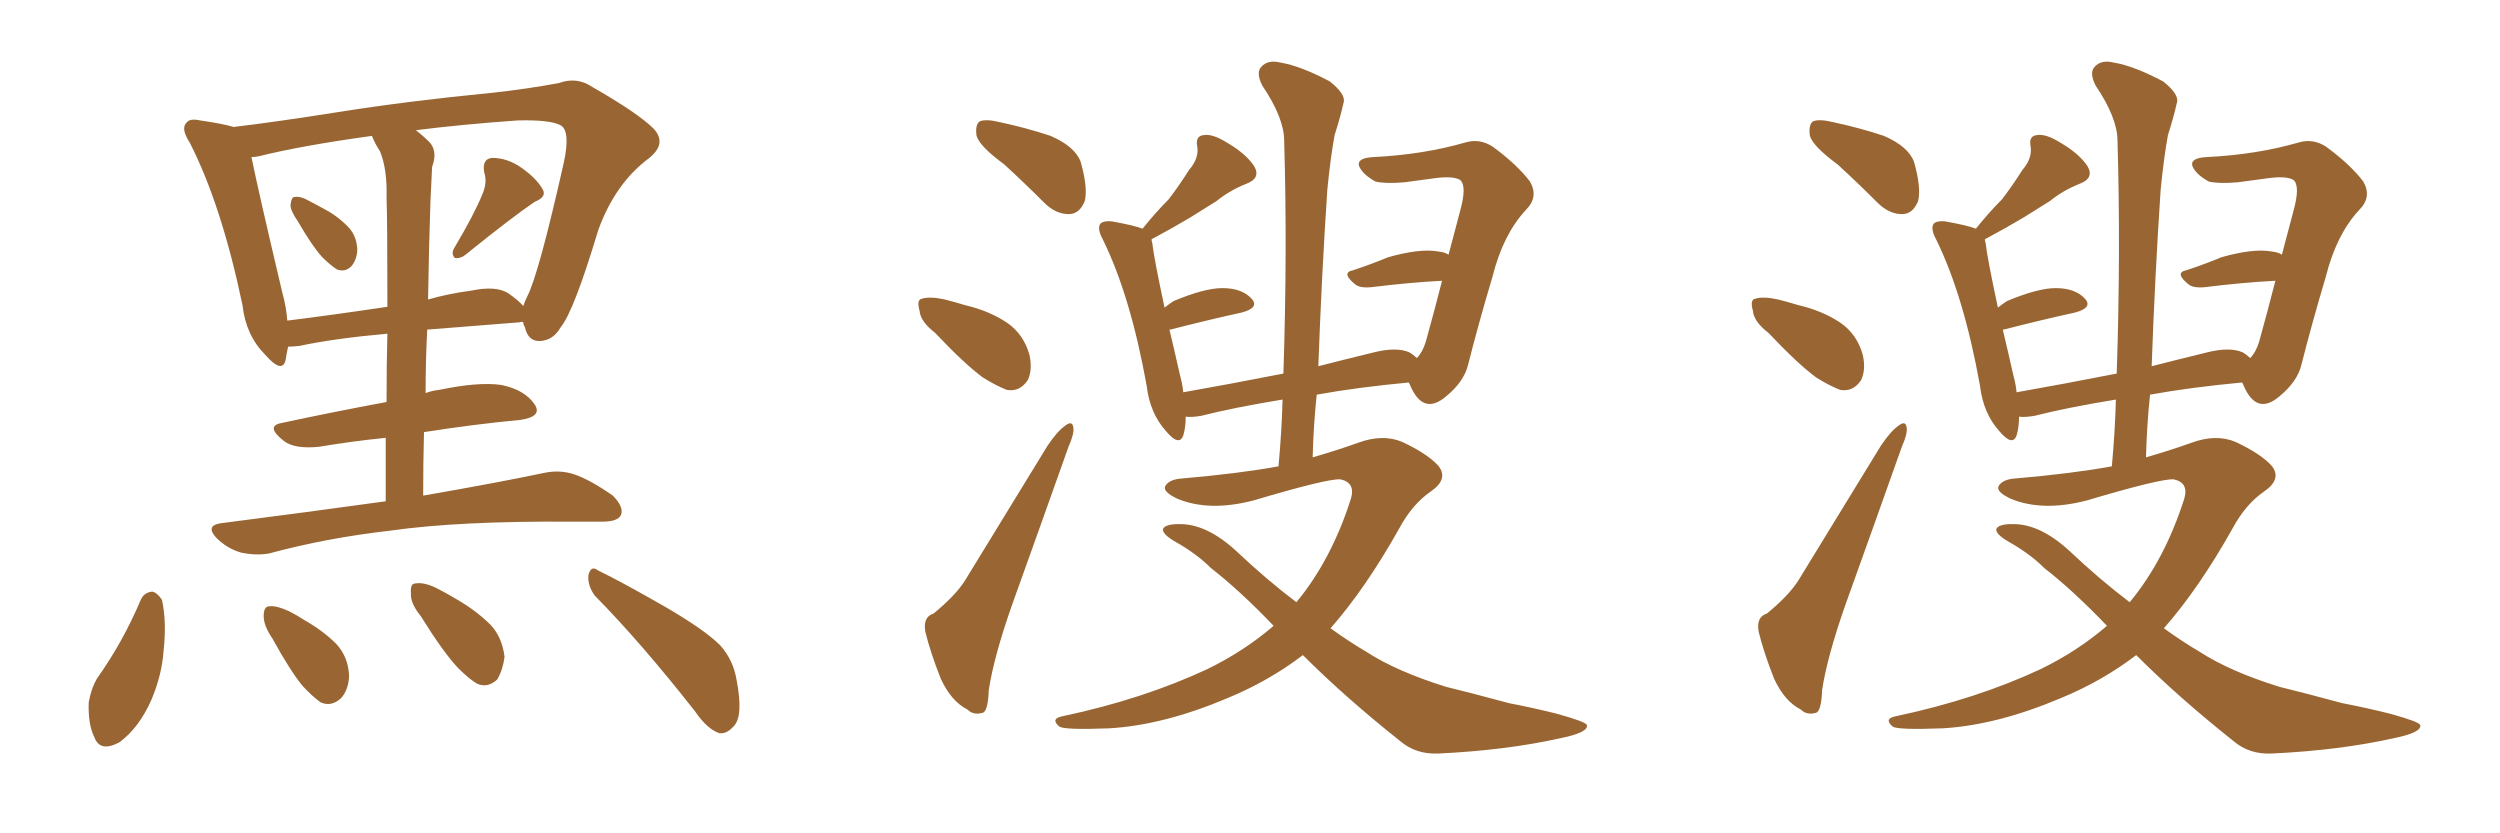 <svg xmlns="http://www.w3.org/2000/svg" xmlns:xlink="http://www.w3.org/1999/xlink" width="450" height="150"><path fill="#996633" padding="10" d="M53.61 39.84L53.61 39.84Q52.29 37.94 52.29 36.91L52.29 36.91Q52.44 35.45 53.03 35.45L53.03 35.45Q54.20 35.30 55.66 36.18L55.66 36.18Q56.84 36.77 57.86 37.35L57.86 37.35Q60.50 38.67 62.40 40.58L62.40 40.58Q64.16 42.19 64.31 44.82L64.31 44.82Q64.31 46.58 63.28 47.90L63.28 47.90Q62.11 49.07 60.64 48.49L60.64 48.49Q59.47 47.75 58.01 46.29L58.01 46.29Q56.25 44.38 53.61 39.84ZM86.87 34.86L86.87 34.86Q87.74 32.81 87.16 31.05L87.16 31.05Q86.72 28.56 88.62 28.42L88.62 28.42Q91.41 28.42 94.04 30.32L94.04 30.32Q96.68 32.23 97.71 34.13L97.71 34.13Q98.44 35.45 96.24 36.33L96.24 36.33Q92.14 39.11 83.79 45.85L83.79 45.85Q82.91 46.58 81.88 46.44L81.88 46.44Q81.15 45.70 81.74 44.68L81.74 44.68Q85.40 38.53 86.87 34.86ZM69.43 90.23L69.43 90.23Q69.43 84.08 69.43 78.81L69.43 78.81Q63.57 79.39 57.42 80.42L57.42 80.42Q53.03 80.86 51.12 79.39L51.12 79.39Q47.75 76.76 50.54 76.17L50.54 76.17Q59.33 74.27 69.58 72.36L69.58 72.36Q69.58 65.48 69.73 60.06L69.73 60.06Q60.06 60.94 53.91 62.26L53.91 62.26Q52.73 62.40 51.86 62.40L51.86 62.40Q51.56 63.72 51.42 64.75L51.42 64.75Q50.83 67.38 47.75 63.87L47.75 63.87Q44.24 60.35 43.65 54.93L43.65 54.93Q39.84 36.77 34.13 25.63L34.13 25.63Q32.52 23.14 33.54 22.12L33.54 22.12Q34.13 21.24 36.04 21.68L36.04 21.68Q40.14 22.27 42.04 22.85L42.04 22.85Q49.51 21.97 60.64 20.21L60.64 20.21Q73.54 18.16 88.62 16.70L88.62 16.70Q95.21 15.97 100.63 14.94L100.63 14.94Q103.86 13.77 106.64 15.67L106.64 15.67Q114.84 20.36 117.63 23.14L117.63 23.14Q120.12 25.78 116.89 28.42L116.89 28.42Q110.74 32.96 107.67 41.46L107.67 41.46Q103.27 56.10 100.93 58.89L100.93 58.89Q99.61 61.23 97.27 61.38L97.27 61.38Q95.07 61.52 94.48 58.89L94.48 58.89Q94.19 58.45 94.19 58.01L94.19 58.01Q93.75 57.86 93.60 58.01L93.60 58.01Q84.08 58.74 76.90 59.33L76.90 59.33Q76.61 64.89 76.61 70.75L76.61 70.75Q77.78 70.31 79.10 70.17L79.10 70.17Q86.13 68.70 90.23 69.29L90.23 69.29Q94.48 70.17 96.24 72.80L96.24 72.80Q97.71 75 93.60 75.59L93.60 75.59Q85.69 76.32 76.32 77.78L76.32 77.78Q76.17 83.35 76.17 89.21L76.17 89.21Q89.65 86.87 98.00 85.11L98.00 85.11Q100.78 84.52 103.42 85.40L103.42 85.40Q106.35 86.43 110.30 89.21L110.30 89.21Q112.35 91.26 111.77 92.72L111.77 92.72Q111.18 93.90 108.40 93.90L108.40 93.90Q105.91 93.90 103.13 93.90L103.13 93.90Q82.62 93.75 70.31 95.51L70.31 95.51Q58.74 96.83 48.49 99.61L48.49 99.61Q46.14 100.05 43.36 99.46L43.36 99.46Q40.87 98.73 38.96 96.83L38.96 96.83Q36.91 94.63 39.70 94.19L39.70 94.19Q55.66 92.14 69.43 90.23ZM68.41 27.25L68.41 27.25Q67.53 25.93 66.94 24.46L66.94 24.46Q54.20 26.22 46.58 28.13L46.58 28.13Q45.85 28.27 45.26 28.27L45.26 28.27Q46.44 34.13 50.83 52.73L50.83 52.73Q51.56 55.37 51.71 57.71L51.71 57.71Q59.91 56.69 69.73 55.22L69.73 55.22Q69.73 38.96 69.58 35.74L69.58 35.74Q69.73 30.47 68.41 27.25ZM77.49 36.04L77.49 36.04Q77.20 44.53 77.05 53.91L77.05 53.91Q80.57 52.88 84.96 52.29L84.96 52.29Q89.21 51.42 91.41 52.73L91.41 52.73Q93.31 54.05 94.19 55.08L94.19 55.08Q94.48 54.20 94.92 53.32L94.92 53.32Q96.97 49.37 101.51 29.15L101.51 29.15Q102.69 23.58 100.93 22.56L100.93 22.56Q99.02 21.53 93.16 21.68L93.16 21.68Q82.91 22.41 74.85 23.44L74.85 23.44Q76.03 24.32 77.34 25.63L77.34 25.63Q78.81 27.25 77.78 30.03L77.78 30.03Q77.64 32.52 77.49 36.04ZM25.34 107.96L25.34 107.96Q25.93 106.64 27.39 106.49L27.39 106.49Q28.27 106.64 29.15 107.96L29.15 107.96Q30.03 111.91 29.44 117.19L29.44 117.19Q29.15 121.44 27.25 125.98L27.25 125.98Q25.05 130.96 21.53 133.59L21.53 133.59Q18.02 135.50 16.99 132.71L16.99 132.71Q15.82 130.37 15.97 126.42L15.97 126.42Q16.41 123.93 17.43 122.17L17.43 122.17Q22.12 115.58 25.34 107.96ZM49.07 114.99L49.07 114.99Q47.46 112.65 47.46 110.89L47.46 110.89Q47.46 109.13 48.49 109.13L48.49 109.13Q49.80 108.98 52.00 110.01L52.00 110.01Q53.47 110.74 54.79 111.62L54.79 111.62Q58.15 113.53 60.50 115.87L60.50 115.87Q62.70 118.21 62.84 121.73L62.84 121.73Q62.70 124.22 61.38 125.68L61.38 125.68Q59.62 127.29 57.71 126.42L57.71 126.42Q56.25 125.39 54.49 123.49L54.49 123.49Q52.29 120.85 49.07 114.99ZM75.73 110.89L75.73 110.89Q73.83 108.54 73.97 106.79L73.97 106.79Q73.83 105.03 74.71 105.03L74.71 105.03Q76.17 104.74 78.37 105.76L78.37 105.76Q80.13 106.64 81.59 107.52L81.59 107.52Q85.55 109.72 88.33 112.50L88.33 112.50Q90.38 114.70 90.82 118.21L90.82 118.21Q90.53 120.56 89.50 122.31L89.50 122.31Q87.74 123.93 85.84 123.05L85.84 123.05Q84.38 122.17 82.47 120.26L82.47 120.26Q79.83 117.48 75.73 110.89ZM107.08 107.23L107.08 107.23L107.08 107.23Q105.76 105.47 105.91 103.56L105.91 103.56Q106.35 101.66 107.67 102.69L107.67 102.69Q111.91 104.74 119.82 109.28L119.82 109.28Q126.86 113.38 129.64 116.16L129.64 116.16Q131.98 118.80 132.57 122.31L132.57 122.31Q133.89 129.05 131.98 130.81L131.98 130.81Q130.81 132.13 129.49 131.98L129.49 131.98Q127.29 131.25 125.10 128.03L125.10 128.03Q115.43 115.72 107.08 107.23ZM180.76 29.59L180.76 29.59Q176.37 26.37 175.78 24.46L175.78 24.46Q175.49 22.41 176.37 21.83L176.37 21.83Q177.54 21.39 179.88 21.97L179.88 21.97Q184.72 23.00 189.11 24.46L189.11 24.46Q193.51 26.37 194.53 29.15L194.53 29.15Q195.85 33.84 195.26 36.18L195.26 36.18Q194.38 38.38 192.63 38.53L192.63 38.53Q190.14 38.67 187.94 36.47L187.94 36.47Q184.28 32.81 180.76 29.59ZM168.31 59.91L168.31 59.91Q165.67 57.86 165.53 55.96L165.53 55.96Q164.94 53.91 165.97 53.76L165.97 53.76Q167.43 53.32 170.07 53.91L170.07 53.91Q171.83 54.35 173.73 54.93L173.73 54.93Q178.13 55.96 181.35 58.15L181.35 58.15Q184.28 60.21 185.30 63.87L185.30 63.87Q185.89 66.50 185.01 68.41L185.01 68.41Q183.54 70.61 181.20 70.17L181.20 70.17Q179.30 69.43 176.95 67.97L176.95 67.97Q173.73 65.63 168.31 59.91ZM168.02 110.45L168.02 110.45Q171.97 107.23 173.73 104.44L173.73 104.44Q180.62 93.16 188.53 80.27L188.53 80.27Q190.28 77.64 191.75 76.61L191.75 76.61Q193.07 75.59 193.21 77.05L193.21 77.05Q193.36 78.08 192.33 80.42L192.33 80.42Q187.50 94.04 182.08 109.13L182.08 109.13Q178.86 118.36 177.98 124.22L177.98 124.22Q177.83 128.17 176.81 128.32L176.81 128.32Q175.20 128.76 174.17 127.73L174.17 127.73Q171.24 126.27 169.34 122.17L169.34 122.17Q167.43 117.33 166.55 113.67L166.55 113.67Q166.11 111.04 168.02 110.45ZM234.52 117.92L234.52 117.92L234.52 117.92Q228.37 122.61 220.90 125.68L220.90 125.68Q209.47 130.52 199.66 131.10L199.66 131.10Q191.75 131.40 190.72 130.81L190.72 130.81Q188.96 129.35 191.31 128.91L191.31 128.91Q205.81 125.83 217.38 120.41L217.38 120.41Q223.97 117.19 229.25 112.65L229.25 112.65Q223.24 106.35 217.97 102.25L217.97 102.25Q215.33 99.61 211.38 97.41L211.38 97.41Q209.18 96.09 209.33 95.21L209.33 95.21Q209.77 94.34 212.11 94.34L212.11 94.34Q217.09 94.19 222.51 99.17L222.51 99.17Q227.93 104.30 233.35 108.40L233.35 108.40Q239.65 100.78 243.16 89.79L243.16 89.79Q244.04 86.87 241.26 86.28L241.26 86.28Q238.92 86.13 225.59 90.09L225.59 90.09Q217.68 92.14 211.96 89.79L211.96 89.79Q209.18 88.48 209.77 87.45L209.77 87.45Q210.50 86.28 212.70 86.13L212.70 86.13Q222.95 85.25 230.13 83.94L230.13 83.94Q230.71 77.64 230.86 71.92L230.86 71.92Q221.92 73.39 216.21 74.85L216.21 74.85Q214.45 75.15 213.43 75L213.43 75Q213.43 76.90 212.99 78.37L212.99 78.37Q212.26 80.42 209.91 77.64L209.91 77.64Q206.98 74.41 206.40 69.43L206.40 69.43Q203.47 53.17 198.49 43.07L198.49 43.07Q197.46 41.16 198.05 40.28L198.05 40.28Q198.63 39.70 200.10 39.84L200.10 39.84Q204.20 40.58 205.66 41.16L205.66 41.16Q208.01 38.23 210.35 35.89L210.35 35.89Q212.26 33.40 214.01 30.62L214.01 30.62Q215.92 28.42 215.48 26.22L215.48 26.22Q215.19 24.46 216.65 24.32L216.65 24.32Q218.26 24.02 221.04 25.78L221.04 25.78Q224.27 27.69 225.73 29.88L225.73 29.88Q227.05 32.08 224.27 33.11L224.27 33.11Q221.34 34.28 218.99 36.18L218.99 36.18Q216.65 37.65 214.31 39.11L214.31 39.11Q211.38 40.87 207.28 43.07L207.28 43.07Q207.28 43.36 207.42 43.80L207.42 43.80Q207.71 46.44 209.62 55.37L209.62 55.37Q210.35 54.79 211.23 54.20L211.23 54.20Q216.80 51.86 220.02 51.86L220.02 51.86Q223.54 51.86 225.29 53.76L225.29 53.76Q226.76 55.37 223.54 56.25L223.54 56.25Q218.12 57.42 210.64 59.33L210.64 59.33Q210.64 59.33 210.50 59.33L210.50 59.33Q211.38 62.99 212.40 67.53L212.40 67.53Q212.84 69.14 212.99 70.61L212.99 70.61Q221.34 69.14 231.01 67.24L231.01 67.24Q231.74 45.12 231.15 25.34L231.15 25.34Q231.15 21.24 227.20 15.38L227.20 15.38Q226.03 13.04 227.05 12.01L227.05 12.01Q228.22 10.69 230.57 11.28L230.57 11.28Q234.08 11.87 239.36 14.65L239.36 14.65Q242.29 16.99 241.85 18.46L241.85 18.46Q241.26 21.09 240.23 24.32L240.23 24.32Q239.50 28.27 238.92 34.13L238.92 34.13Q237.89 49.51 237.30 65.92L237.30 65.92Q241.85 64.75 247.27 63.43L247.27 63.43Q251.37 62.40 253.71 63.43L253.71 63.43Q254.44 63.87 255.03 64.45L255.03 64.45Q256.05 63.43 256.64 61.52L256.64 61.52Q258.11 56.25 259.57 50.54L259.57 50.54Q253.86 50.83 246.68 51.71L246.68 51.71Q244.92 51.86 244.04 51.27L244.04 51.27Q241.26 49.07 243.60 48.63L243.60 48.63Q246.68 47.61 249.90 46.29L249.90 46.29Q255.62 44.68 258.84 45.26L258.84 45.26Q260.16 45.41 260.74 45.85L260.74 45.85Q261.77 42.04 262.79 38.09L262.79 38.09Q264.11 33.40 262.79 32.37L262.79 32.37Q261.47 31.64 258.25 32.08L258.25 32.08Q256.05 32.37 252.83 32.81L252.83 32.81Q249.32 33.11 247.56 32.67L247.56 32.67Q245.21 31.35 244.63 29.88L244.63 29.88Q244.19 28.42 247.27 28.27L247.27 28.27Q256.20 27.83 263.82 25.63L263.82 25.63Q266.31 24.90 268.65 26.37L268.65 26.37Q273.05 29.59 275.39 32.67L275.39 32.67Q277.00 35.45 274.66 37.79L274.66 37.79Q270.56 42.19 268.65 49.80L268.65 49.80Q266.16 58.15 264.26 65.63L264.26 65.63Q263.53 68.70 260.30 71.34L260.30 71.34Q256.20 74.85 253.86 69.43L253.86 69.43Q253.71 68.99 253.56 68.85L253.56 68.85Q244.19 69.73 237.01 71.04L237.01 71.04Q236.43 76.46 236.28 82.32L236.28 82.32Q240.82 81.01 244.48 79.69L244.48 79.69Q248.88 78.08 252.39 79.54L252.39 79.54Q257.08 81.74 258.98 83.94L258.98 83.94Q260.74 86.28 257.52 88.48L257.52 88.48Q254.15 90.82 251.81 95.21L251.81 95.21Q245.80 105.91 239.50 113.09L239.50 113.09Q242.72 115.43 245.95 117.33L245.95 117.33Q251.37 120.85 260.30 123.63L260.30 123.63Q264.55 124.66 271.58 126.56L271.58 126.56Q276.12 127.44 280.22 128.47L280.22 128.47Q285.50 129.93 285.64 130.52L285.64 130.52Q285.94 131.84 280.96 132.86L280.96 132.86Q271.14 135.06 258.84 135.64L258.84 135.64Q254.88 135.79 252.10 133.45L252.10 133.45Q242.14 125.54 234.52 117.92ZM330.76 29.59L330.76 29.59Q326.37 26.37 325.78 24.46L325.78 24.46Q325.49 22.41 326.37 21.83L326.37 21.83Q327.54 21.39 329.88 21.97L329.88 21.97Q334.72 23.00 339.11 24.46L339.11 24.46Q343.51 26.37 344.53 29.15L344.53 29.15Q345.85 33.84 345.26 36.18L345.26 36.18Q344.38 38.38 342.63 38.53L342.63 38.53Q340.14 38.67 337.94 36.47L337.94 36.47Q334.28 32.81 330.76 29.59ZM318.31 59.91L318.31 59.91Q315.67 57.86 315.53 55.96L315.53 55.96Q314.94 53.91 315.97 53.76L315.97 53.76Q317.43 53.32 320.07 53.91L320.07 53.91Q321.83 54.35 323.73 54.93L323.73 54.93Q328.13 55.96 331.35 58.15L331.35 58.15Q334.28 60.21 335.30 63.87L335.30 63.87Q335.89 66.50 335.01 68.41L335.01 68.41Q333.54 70.61 331.20 70.17L331.20 70.17Q329.30 69.43 326.95 67.97L326.95 67.97Q323.73 65.63 318.31 59.91ZM318.02 110.45L318.02 110.45Q321.97 107.23 323.73 104.44L323.73 104.44Q330.62 93.16 338.53 80.27L338.53 80.27Q340.28 77.64 341.75 76.61L341.75 76.61Q343.07 75.59 343.21 77.05L343.21 77.05Q343.36 78.08 342.33 80.42L342.33 80.42Q337.50 94.04 332.08 109.13L332.08 109.13Q328.86 118.36 327.98 124.22L327.98 124.22Q327.83 128.17 326.81 128.32L326.81 128.32Q325.20 128.76 324.17 127.73L324.17 127.73Q321.24 126.27 319.34 122.17L319.34 122.17Q317.43 117.33 316.55 113.67L316.55 113.67Q316.11 111.04 318.02 110.45ZM384.52 117.92L384.52 117.92L384.52 117.92Q378.37 122.61 370.90 125.68L370.90 125.68Q359.47 130.52 349.66 131.10L349.66 131.10Q341.75 131.40 340.72 130.81L340.72 130.81Q338.96 129.35 341.31 128.91L341.31 128.91Q355.81 125.83 367.38 120.41L367.38 120.41Q373.97 117.19 379.25 112.65L379.25 112.65Q373.24 106.35 367.97 102.25L367.97 102.25Q365.33 99.61 361.38 97.41L361.38 97.41Q359.18 96.09 359.33 95.21L359.33 95.21Q359.77 94.34 362.11 94.34L362.11 94.34Q367.09 94.19 372.51 99.17L372.51 99.17Q377.93 104.30 383.35 108.40L383.35 108.40Q389.65 100.78 393.16 89.79L393.16 89.79Q394.04 86.87 391.26 86.28L391.26 86.28Q388.92 86.13 375.59 90.09L375.59 90.09Q367.68 92.14 361.96 89.79L361.96 89.79Q359.18 88.48 359.77 87.45L359.77 87.45Q360.50 86.28 362.70 86.13L362.70 86.13Q372.95 85.25 380.13 83.94L380.13 83.94Q380.71 77.64 380.86 71.92L380.86 71.92Q371.92 73.39 366.21 74.85L366.21 74.85Q364.45 75.15 363.43 75L363.43 75Q363.43 76.90 362.99 78.37L362.99 78.37Q362.26 80.42 359.91 77.64L359.91 77.64Q356.98 74.41 356.40 69.43L356.40 69.43Q353.47 53.17 348.49 43.07L348.49 43.07Q347.46 41.16 348.05 40.28L348.05 40.28Q348.63 39.70 350.10 39.84L350.10 39.84Q354.20 40.58 355.66 41.16L355.66 41.16Q358.01 38.23 360.35 35.89L360.35 35.89Q362.26 33.40 364.01 30.62L364.01 30.62Q365.92 28.42 365.48 26.22L365.48 26.22Q365.19 24.46 366.65 24.32L366.65 24.32Q368.26 24.02 371.04 25.78L371.04 25.78Q374.27 27.69 375.73 29.88L375.73 29.88Q377.05 32.08 374.27 33.11L374.27 33.11Q371.34 34.28 368.99 36.18L368.99 36.18Q366.65 37.65 364.31 39.11L364.31 39.11Q361.38 40.87 357.28 43.07L357.28 43.07Q357.28 43.36 357.42 43.80L357.42 43.80Q357.71 46.44 359.62 55.37L359.62 55.37Q360.35 54.79 361.23 54.20L361.23 54.20Q366.80 51.86 370.02 51.86L370.02 51.86Q373.54 51.86 375.29 53.76L375.29 53.76Q376.76 55.37 373.54 56.25L373.54 56.25Q368.12 57.42 360.64 59.33L360.64 59.33Q360.64 59.33 360.50 59.33L360.50 59.33Q361.38 62.99 362.40 67.53L362.40 67.53Q362.84 69.14 362.99 70.61L362.99 70.61Q371.34 69.14 381.01 67.24L381.01 67.24Q381.74 45.12 381.15 25.34L381.15 25.34Q381.15 21.24 377.20 15.38L377.20 15.38Q376.03 13.04 377.05 12.01L377.05 12.01Q378.22 10.69 380.57 11.28L380.57 11.28Q384.08 11.87 389.36 14.65L389.36 14.65Q392.29 16.99 391.85 18.46L391.85 18.46Q391.26 21.09 390.23 24.32L390.23 24.32Q389.50 28.27 388.92 34.13L388.92 34.13Q387.89 49.51 387.30 65.92L387.30 65.92Q391.85 64.75 397.27 63.43L397.27 63.43Q401.37 62.40 403.71 63.43L403.71 63.43Q404.44 63.87 405.03 64.45L405.03 64.45Q406.05 63.43 406.64 61.52L406.64 61.52Q408.11 56.25 409.57 50.54L409.57 50.54Q403.86 50.83 396.68 51.71L396.68 51.71Q394.92 51.86 394.04 51.27L394.04 51.27Q391.26 49.07 393.60 48.63L393.60 48.63Q396.68 47.61 399.90 46.29L399.90 46.29Q405.62 44.68 408.84 45.26L408.84 45.26Q410.16 45.41 410.74 45.85L410.74 45.85Q411.77 42.04 412.79 38.09L412.79 38.09Q414.11 33.40 412.79 32.37L412.79 32.37Q411.47 31.64 408.25 32.08L408.25 32.08Q406.05 32.37 402.83 32.81L402.83 32.81Q399.32 33.11 397.56 32.67L397.56 32.67Q395.21 31.35 394.63 29.88L394.63 29.88Q394.19 28.42 397.27 28.27L397.27 28.27Q406.20 27.83 413.82 25.63L413.82 25.63Q416.31 24.90 418.65 26.37L418.65 26.37Q423.05 29.59 425.39 32.67L425.39 32.67Q427.00 35.45 424.66 37.79L424.66 37.79Q420.56 42.19 418.65 49.80L418.65 49.80Q416.16 58.15 414.26 65.63L414.26 65.63Q413.53 68.70 410.30 71.34L410.30 71.34Q406.20 74.85 403.86 69.43L403.86 69.43Q403.71 68.99 403.56 68.85L403.56 68.85Q394.19 69.73 387.01 71.04L387.01 71.04Q386.43 76.46 386.28 82.32L386.28 82.32Q390.82 81.01 394.48 79.69L394.48 79.69Q398.88 78.08 402.39 79.54L402.39 79.54Q407.08 81.74 408.98 83.94L408.98 83.94Q410.74 86.28 407.52 88.48L407.52 88.48Q404.15 90.82 401.81 95.21L401.81 95.21Q395.80 105.91 389.50 113.09L389.50 113.09Q392.72 115.43 395.95 117.33L395.95 117.33Q401.37 120.85 410.30 123.63L410.30 123.63Q414.55 124.66 421.58 126.56L421.58 126.56Q426.12 127.44 430.22 128.47L430.22 128.47Q435.50 129.93 435.64 130.52L435.64 130.52Q435.94 131.84 430.96 132.86L430.96 132.86Q421.14 135.06 408.84 135.64L408.84 135.64Q404.88 135.79 402.10 133.45L402.10 133.45Q392.14 125.54 384.52 117.92Z"/></svg>